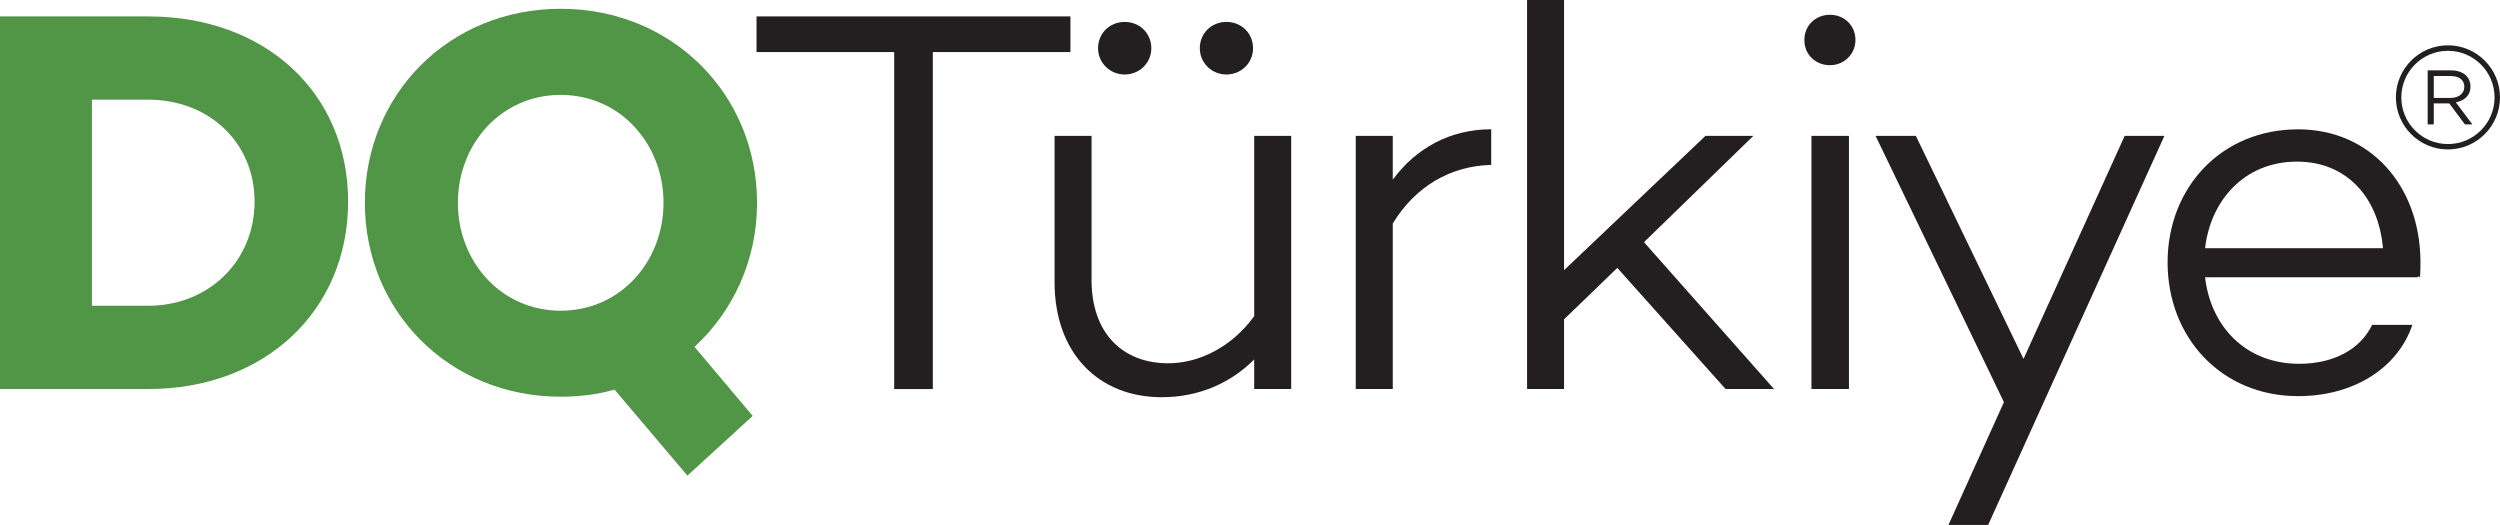 <?xml version="1.0" encoding="UTF-8"?>
<svg id="Layer_2" data-name="Layer 2" xmlns="http://www.w3.org/2000/svg" viewBox="0 0 441.32 92.66">
  <defs>
    <style>
      .cls-1 {
        fill: #231f20;
      }

      .cls-2 {
        fill: #519546;
      }
    </style>
  </defs>
  <g id="Layer_1-2" data-name="Layer 1">
    <g>
      <path class="cls-2" d="M26.21,2.9c20.55,0,35.24,13.44,35.24,32.69s-14.69,33.08-35.24,33.08H0V2.9H26.21Zm0,51.07c10.66,0,18.73-7.93,18.73-18.38s-8.07-17.99-18.73-17.99h-9.98V53.97h9.98Z"/>
      <path class="cls-2" d="M122.6,61.23l10.27,12.19-11.52,10.54-12.87-15.19c-2.98,.87-6.15,1.26-9.5,1.26-19.69,0-34.57-15.09-34.57-34.24S79.29,1.55,98.98,1.55s34.66,15.09,34.66,34.24c0,10.16-4.22,19.15-11.04,25.44Zm-23.62-6.38c10.56,0,18.15-8.7,18.15-19.05s-7.59-19.05-18.15-19.05-18.15,8.7-18.15,19.05,7.59,19.05,18.15,19.05Z"/>
    </g>
    <g>
      <path class="cls-1" d="M164.67,9.19v59.49h-6.82V9.19h-24.3V2.9h55.41v6.29h-24.3Z"/>
      <path class="cls-1" d="M227.93,68.67h-6.53v-5.22c-4.13,4.16-9.79,6.67-16.32,6.67-11.14,0-18.92-7.74-18.92-20.31V23.99h6.53v25.44c0,9.38,5.47,14.7,13.54,14.7,5.57,0,11.33-3,15.17-8.32V23.99h6.53v44.69ZM193.84,8.51c0-2.61,2.02-4.64,4.7-4.64s4.7,2.03,4.7,4.64-2.11,4.64-4.7,4.64-4.7-2.03-4.7-4.64Zm17.96,0c0-2.61,2.02-4.64,4.7-4.64s4.7,2.03,4.7,4.64-2.11,4.64-4.7,4.64-4.7-2.03-4.7-4.64Z"/>
      <path class="cls-1" d="M245.86,31.72c4.13-5.61,10.18-8.9,17.38-8.9v6.29c-7.3,.19-13.44,3.87-17.38,10.35v29.21h-6.53V23.99h6.53v7.74Z"/>
      <path class="cls-1" d="M276.1,56.39v12.28h-6.53V0h6.53V47.69l24.96-23.7h8.45l-19.3,18.76,22.95,25.92h-8.55l-19.11-21.38-9.41,9.09Z"/>
      <path class="cls-1" d="M318.52,7.06c0-2.51,1.92-4.45,4.51-4.45s4.51,1.93,4.51,4.45-2.02,4.45-4.51,4.45-4.51-1.84-4.51-4.45Zm7.87,61.61h-6.62V23.99h6.62v44.69Z"/>
      <path class="cls-1" d="M350.97,92.66h-7.01l9.79-21.67-22.66-47.01h7.11l19.01,39.37,17.86-39.37h7.01l-31.11,68.67Z"/>
      <path class="cls-1" d="M427.19,48.94l-.38-.19v.19h-37.55c.96,8.51,7.01,15.28,16.61,15.28,6.15,0,10.85-2.61,12.87-6.87h7.11c-2.59,7.64-10.37,12.58-20.17,12.58-13.54,0-23.04-10.35-23.04-23.6s9.51-23.5,23.04-23.5c12.68,0,21.51,9.87,21.6,23.31,0,.97,0,1.93-.1,2.8Zm-37.93-5.13h31.4c-.77-9-6.44-15.28-15.17-15.28-9.31,0-15.27,6.87-16.23,15.28Z"/>
    </g>
    <g>
      <path class="cls-1" d="M432.13,26.38c-5.07,0-9.19-4.12-9.19-9.19s4.12-9.19,9.19-9.19,9.19,4.12,9.19,9.19-4.12,9.19-9.19,9.19Zm0-17.41c-4.54,0-8.23,3.69-8.23,8.23s3.69,8.23,8.23,8.23,8.23-3.69,8.23-8.23-3.69-8.23-8.23-8.23Z"/>
      <path class="cls-1" d="M428.55,12.42h4.11c1.17,0,2.11,.35,2.71,.95,.46,.46,.74,1.13,.74,1.88v.03c0,1.58-1.09,2.51-2.59,2.78l2.93,3.9h-1.32l-2.77-3.71h-2.73v3.71h-1.08V12.42Zm4.01,4.87c1.43,0,2.46-.74,2.46-1.96v-.03c0-1.17-.9-1.88-2.44-1.88h-2.95v3.87h2.93Z"/>
    </g>
  </g>
</svg>